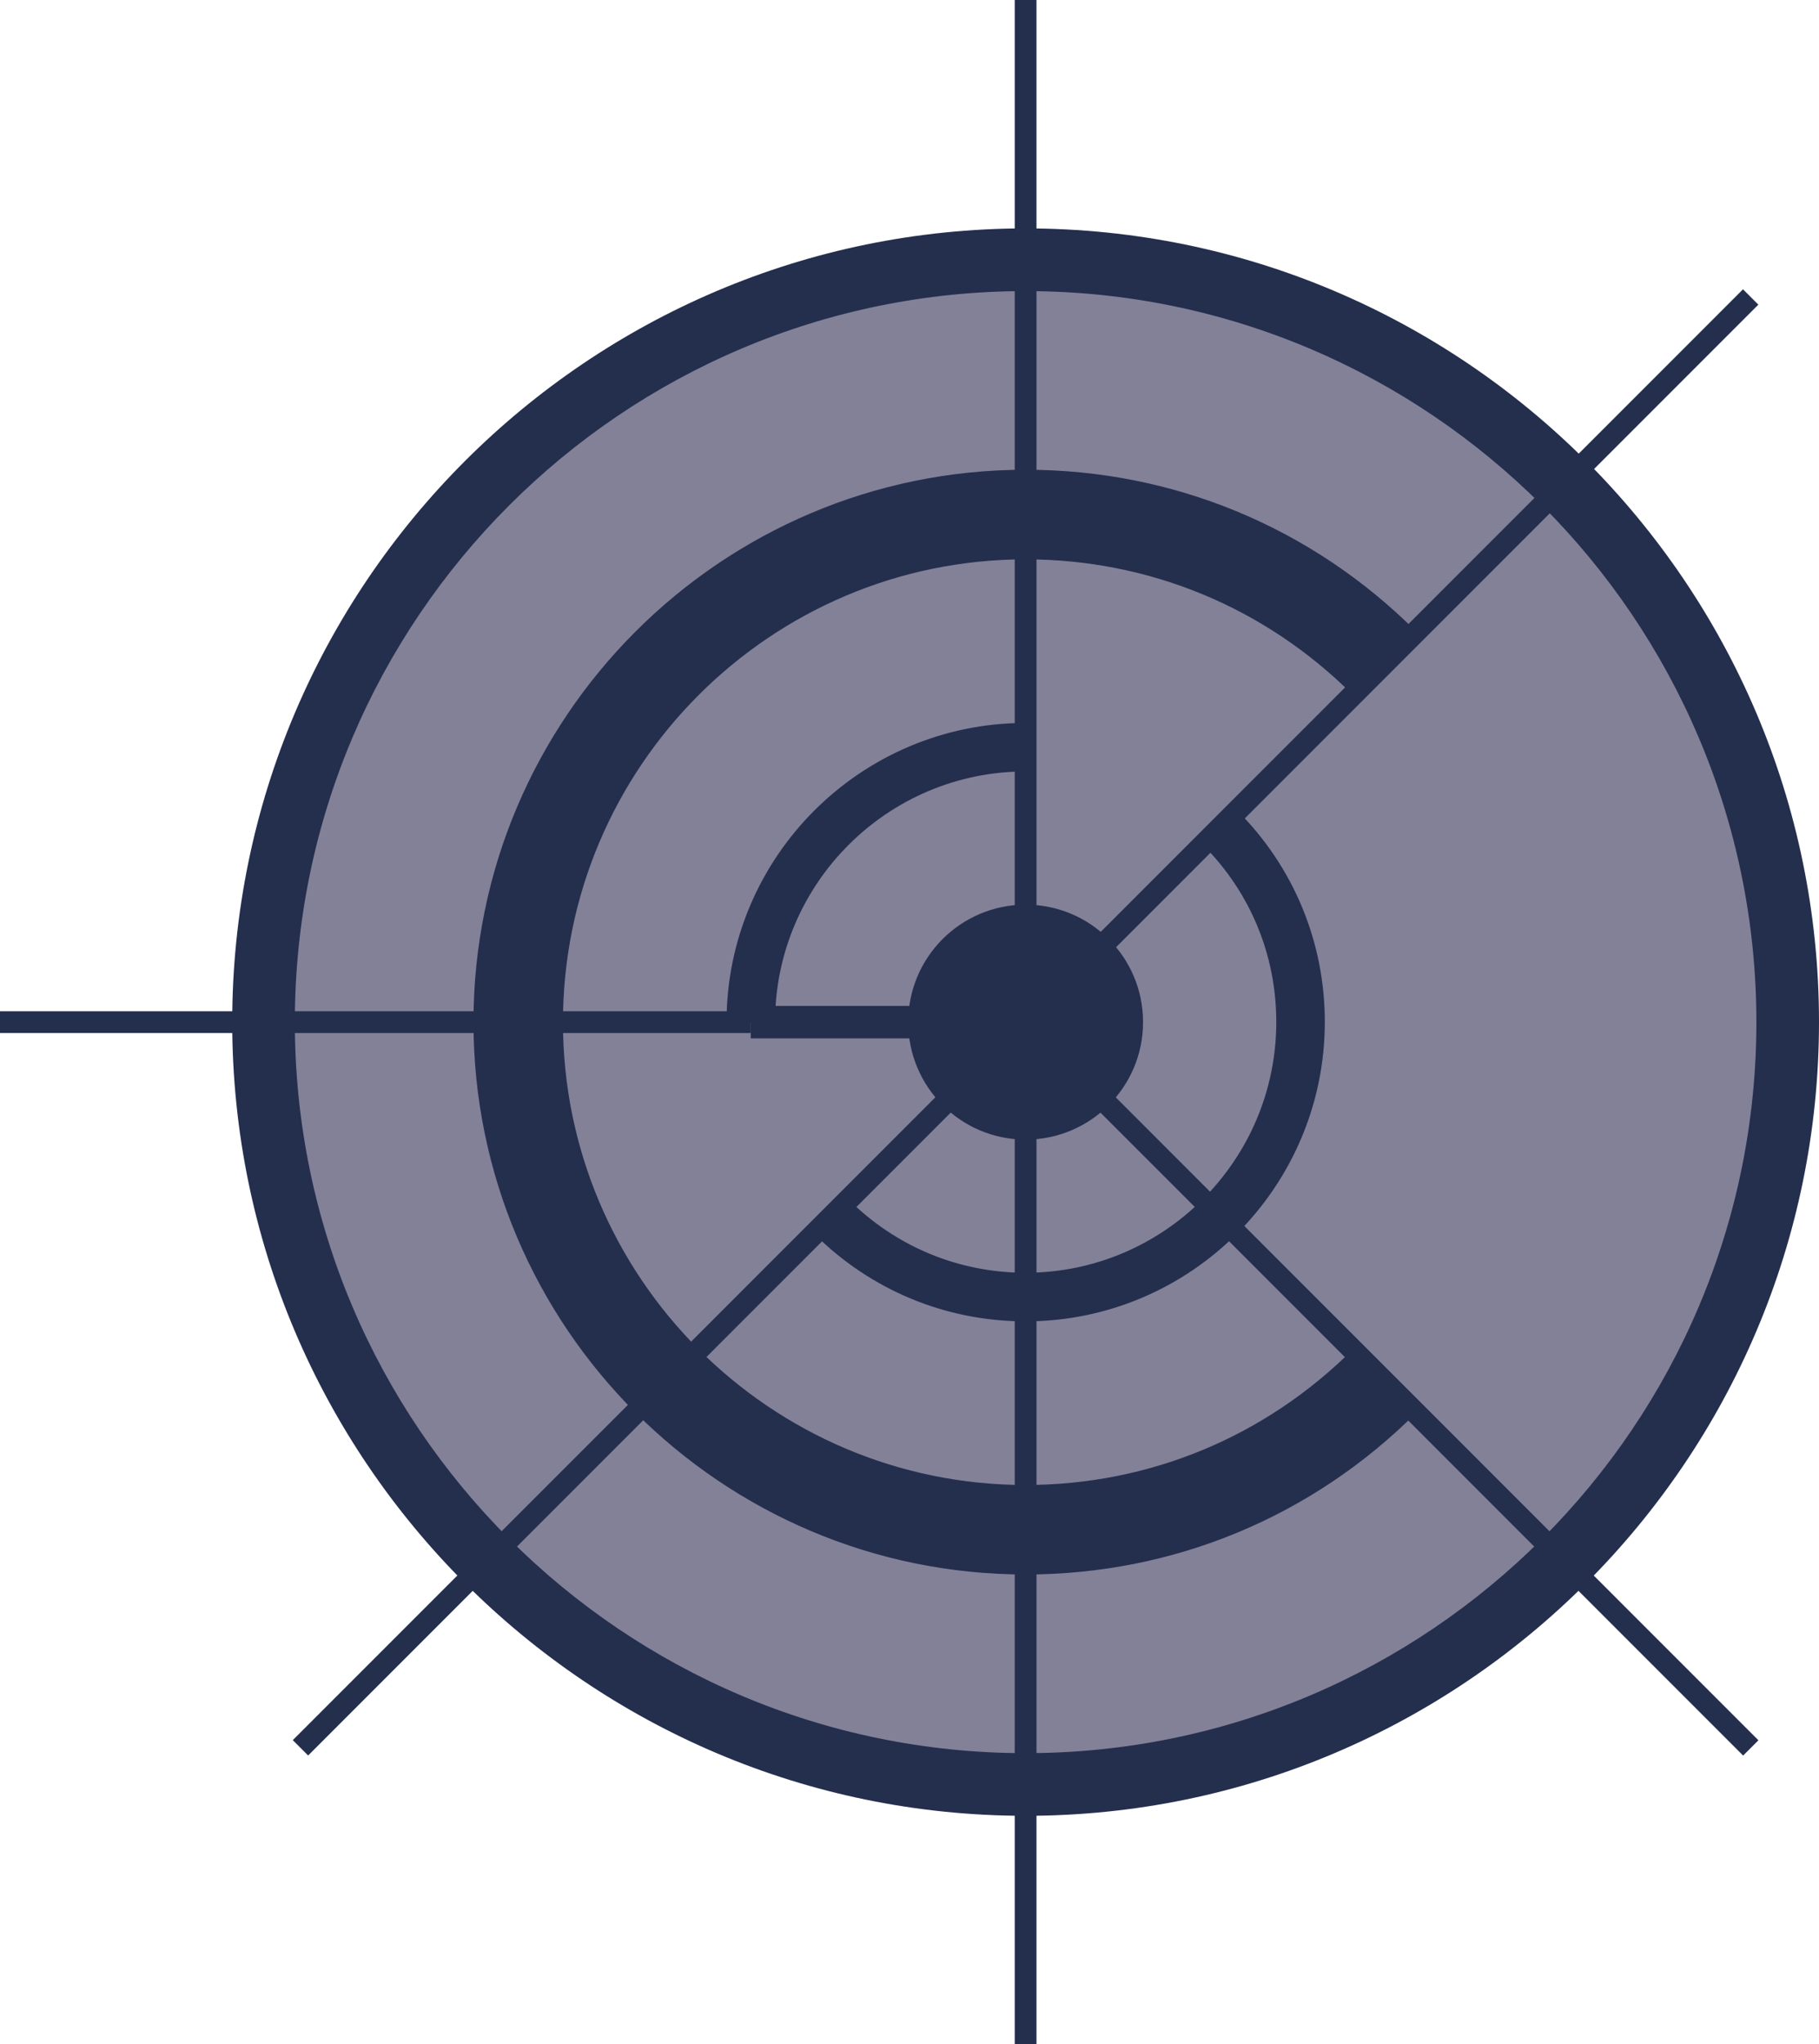 <?xml version="1.0" encoding="utf-8"?>
<!-- Generator: Adobe Illustrator 16.0.4, SVG Export Plug-In . SVG Version: 6.00 Build 0)  -->
<!DOCTYPE svg PUBLIC "-//W3C//DTD SVG 1.1//EN" "http://www.w3.org/Graphics/SVG/1.1/DTD/svg11.dtd">
<svg version="1.1" id="Layer_1" xmlns="http://www.w3.org/2000/svg" xmlns:xlink="http://www.w3.org/1999/xlink" x="0px" y="0px"
	 width="40.059px" height="45px" viewBox="0 0 40.059 45" enable-background="new 0 0 40.059 45" xml:space="preserve">
<g id="Layer_1_1_">
	<g>
		<g>
			<circle fill="#838198" cx="22.587" cy="22.5" r="16.782"/>
			<path fill="#242F4E" d="M22.586,39.971c-9.634,0-17.472-7.836-17.472-17.471c0-9.634,7.837-17.472,17.472-17.472
				S40.059,12.866,40.059,22.5C40.058,32.135,32.22,39.971,22.586,39.971z M22.586,6.408c-8.873,0-16.093,7.218-16.093,16.092
				s7.22,16.092,16.093,16.092c8.874,0,16.094-7.218,16.094-16.092C38.679,13.626,31.46,6.408,22.586,6.408z"/>
		</g>
		<path fill="#242F4E" d="M22.586,34.659c-6.704,0-12.159-5.454-12.159-12.159s5.455-12.16,12.159-12.16
			c3.249,0,6.303,1.265,8.602,3.562l-1.396,1.395c-1.926-1.924-4.483-2.984-7.206-2.984c-5.616,0-10.188,4.57-10.188,10.188
			c0,5.617,4.569,10.188,10.188,10.188c2.722,0,5.279-1.062,7.204-2.983l1.396,1.396C28.887,33.396,25.835,34.659,22.586,34.659z"/>
		<path fill="#242F4E" d="M22.586,29.087c-1.76,0-3.413-0.687-4.657-1.929l0.757-0.756c1.042,1.041,2.428,1.615,3.901,1.615
			c3.044,0,5.52-2.476,5.52-5.519c0-1.476-0.573-2.858-1.617-3.901l0.756-0.756c1.245,1.244,1.93,2.898,1.93,4.657
			C29.173,26.132,26.218,29.087,22.586,29.087z"/>
		<path fill="#242F4E" d="M17.069,22.5H16c0-3.632,2.953-6.586,6.586-6.586v1.068C19.544,16.982,17.069,19.457,17.069,22.5z"/>
		<rect x="22.347" fill="#242F4E" width="0.479" height="45"/>
		<rect x="16.533" y="22.143" fill="#242F4E" width="5.907" height="0.715"/>
		<rect x="0" y="22.261" fill="#242F4E" width="16.533" height="0.479"/>
		
			<rect x="22.347" y="-0.086" transform="matrix(-0.707 -0.707 0.707 -0.707 22.646 54.382)" fill="#242F4E" width="0.478" height="45.173"/>
		
			<rect x="19.243" y="30.232" transform="matrix(-0.707 -0.707 0.707 -0.707 30.619 73.624)" fill="#242F4E" width="22.629" height="0.476"/>
		<circle fill="#242F4E" cx="22.587" cy="22.5" r="2.586"/>
	</g>
</g>
<g id="Layer_2">
</g>
</svg>
